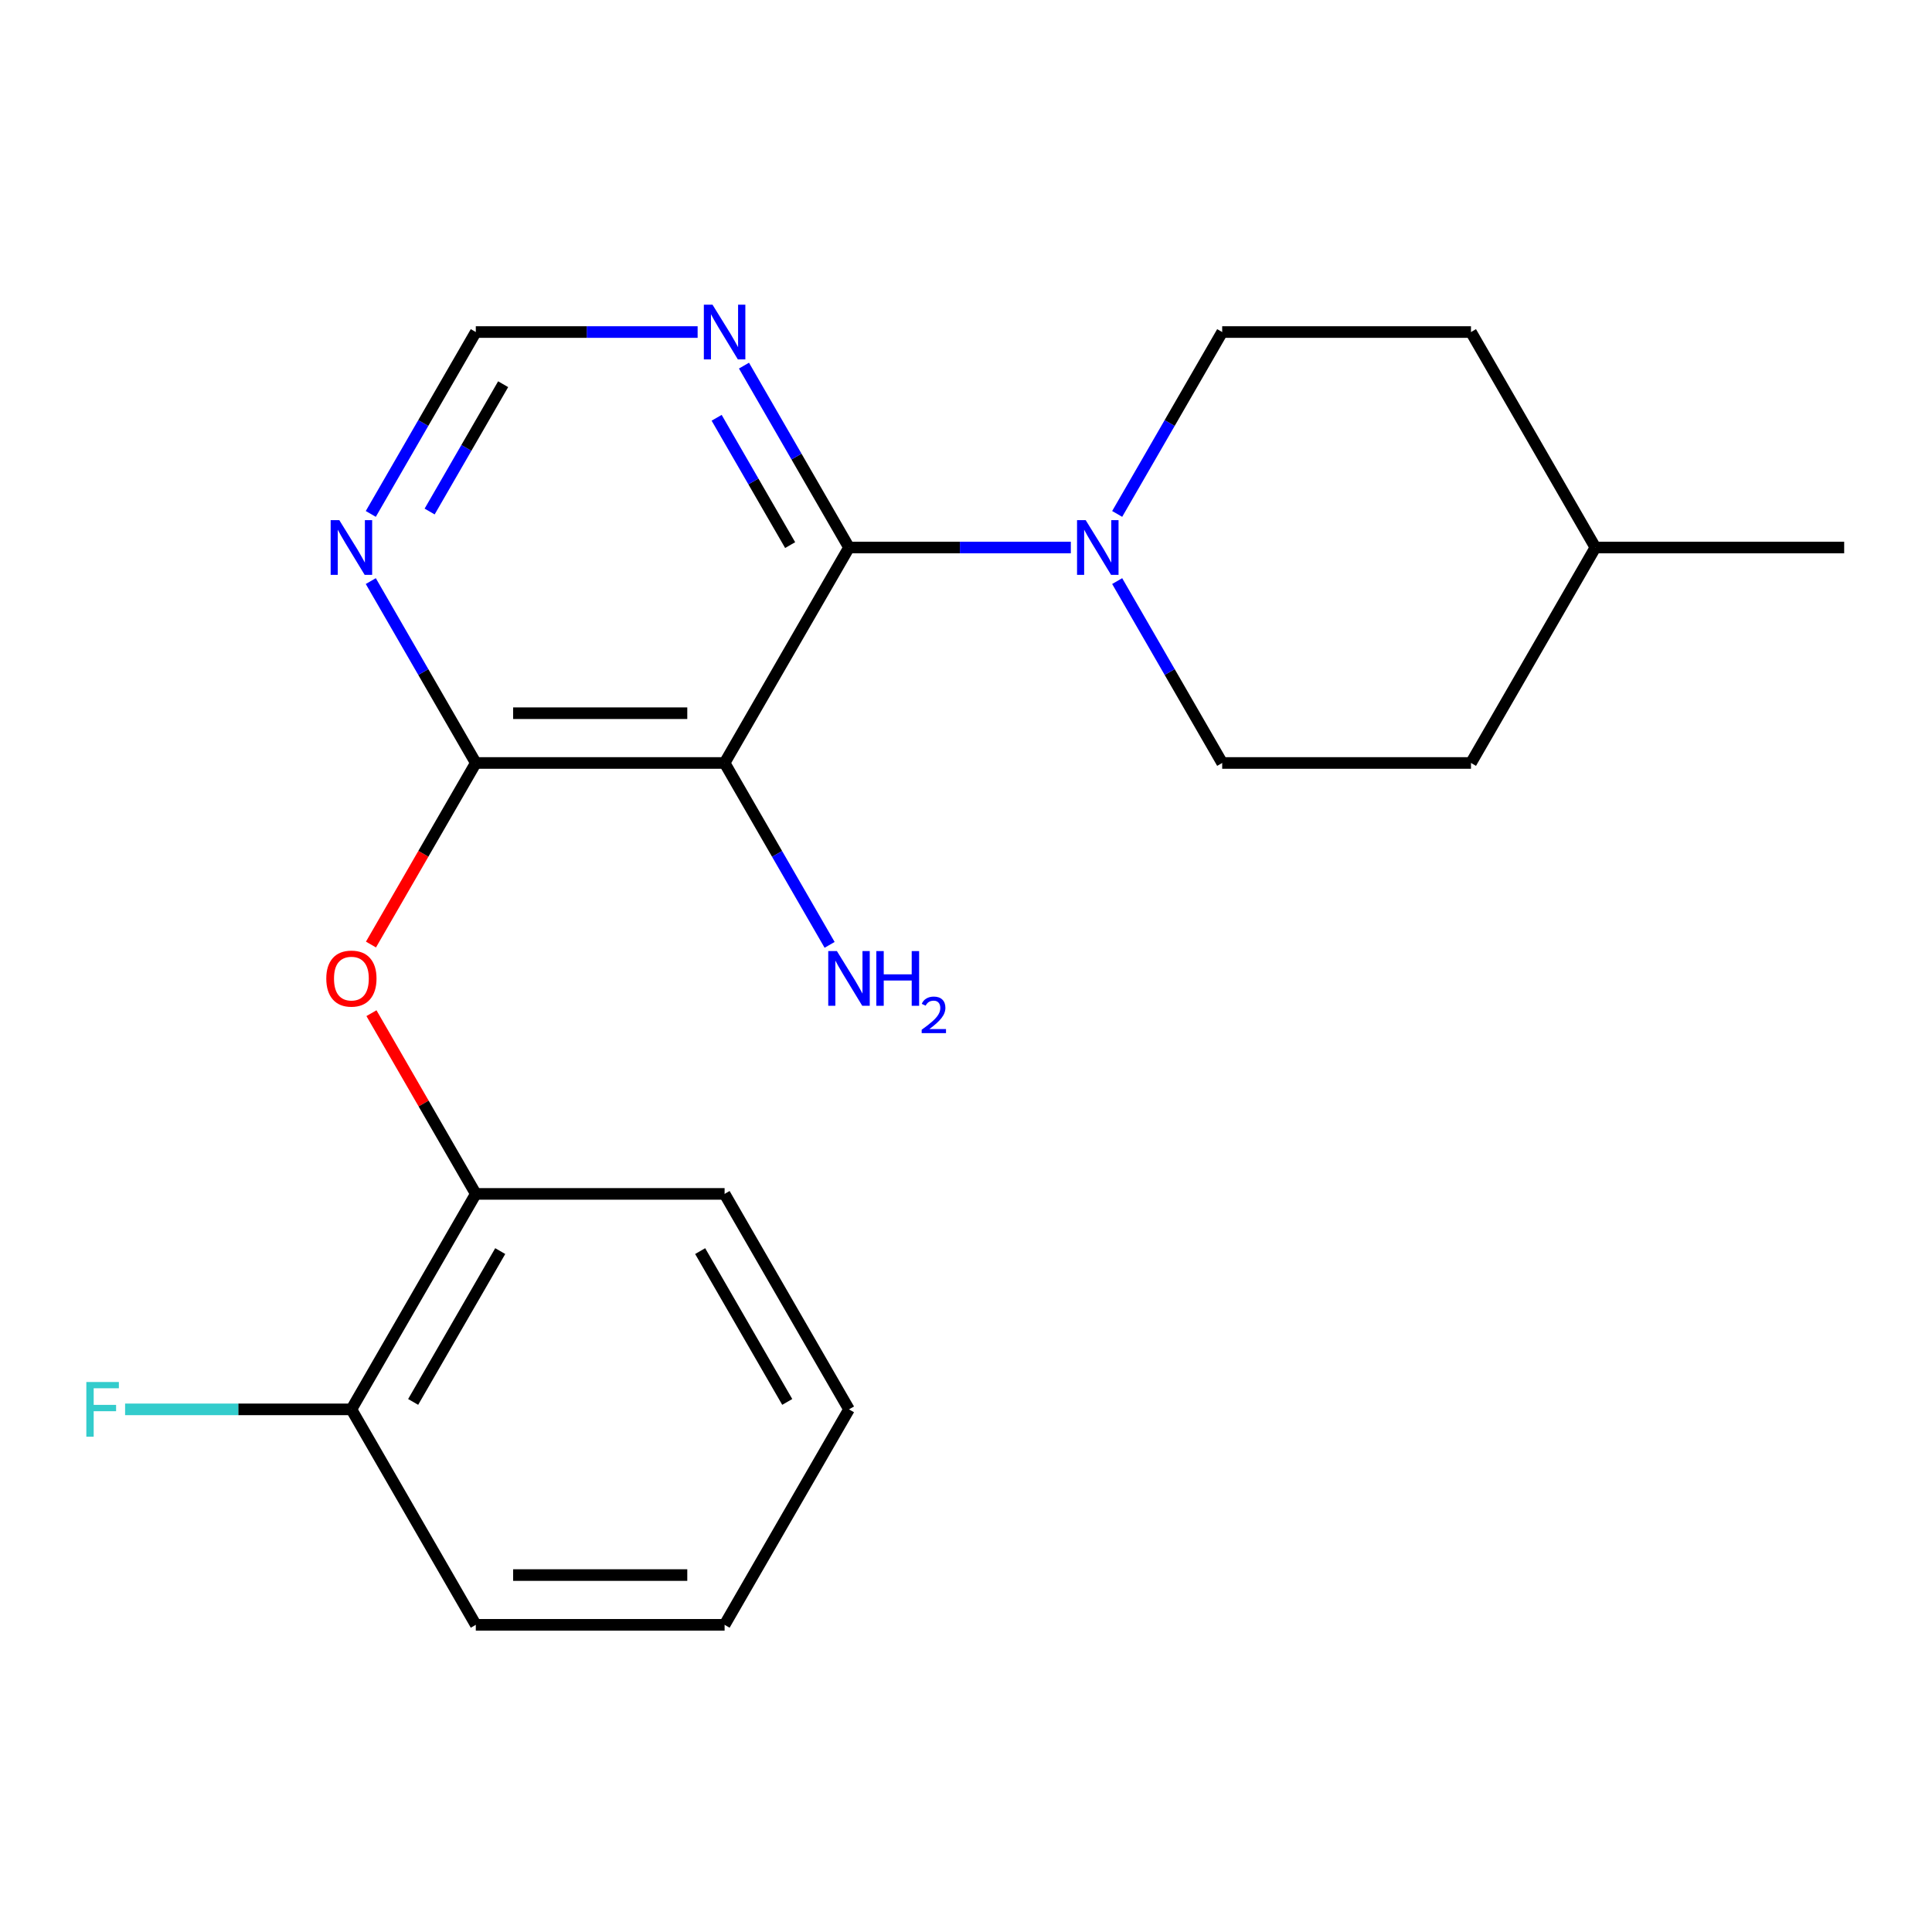 <?xml version='1.0' encoding='iso-8859-1'?>
<svg version='1.1' baseProfile='full'
              xmlns='http://www.w3.org/2000/svg'
                      xmlns:rdkit='http://www.rdkit.org/xml'
                      xmlns:xlink='http://www.w3.org/1999/xlink'
                  xml:space='preserve'
width='1000px' height='1000px' viewBox='0 0 1000 1000'>
<!-- END OF HEADER -->
<rect style='opacity:1.0;fill:#FFFFFF;stroke:none' width='1000' height='1000' x='0' y='0'> </rect>
<path class='bond-0' d='M 246.274,841.008 L 375.05,841.008' style='fill:none;fill-rule:evenodd;stroke:#000000;stroke-width:6px;stroke-linecap:butt;stroke-linejoin:miter;stroke-opacity:1' />
<path class='bond-0' d='M 265.59,815.252 L 355.734,815.252' style='fill:none;fill-rule:evenodd;stroke:#000000;stroke-width:6px;stroke-linecap:butt;stroke-linejoin:miter;stroke-opacity:1' />
<path class='bond-1' d='M 246.274,841.008 L 181.885,729.484' style='fill:none;fill-rule:evenodd;stroke:#000000;stroke-width:6px;stroke-linecap:butt;stroke-linejoin:miter;stroke-opacity:1' />
<path class='bond-2' d='M 192.012,488.896 L 219.143,441.904' style='fill:none;fill-rule:evenodd;stroke:#FF0000;stroke-width:6px;stroke-linecap:butt;stroke-linejoin:miter;stroke-opacity:1' />
<path class='bond-2' d='M 219.143,441.904 L 246.274,394.912' style='fill:none;fill-rule:evenodd;stroke:#000000;stroke-width:6px;stroke-linecap:butt;stroke-linejoin:miter;stroke-opacity:1' />
<path class='bond-3' d='M 192.266,524.415 L 219.27,571.188' style='fill:none;fill-rule:evenodd;stroke:#FF0000;stroke-width:6px;stroke-linecap:butt;stroke-linejoin:miter;stroke-opacity:1' />
<path class='bond-3' d='M 219.27,571.188 L 246.274,617.96' style='fill:none;fill-rule:evenodd;stroke:#000000;stroke-width:6px;stroke-linecap:butt;stroke-linejoin:miter;stroke-opacity:1' />
<path class='bond-4' d='M 375.05,841.008 L 439.439,729.484' style='fill:none;fill-rule:evenodd;stroke:#000000;stroke-width:6px;stroke-linecap:butt;stroke-linejoin:miter;stroke-opacity:1' />
<path class='bond-5' d='M 375.05,394.912 L 246.274,394.912' style='fill:none;fill-rule:evenodd;stroke:#000000;stroke-width:6px;stroke-linecap:butt;stroke-linejoin:miter;stroke-opacity:1' />
<path class='bond-5' d='M 355.734,369.157 L 265.59,369.157' style='fill:none;fill-rule:evenodd;stroke:#000000;stroke-width:6px;stroke-linecap:butt;stroke-linejoin:miter;stroke-opacity:1' />
<path class='bond-6' d='M 375.05,394.912 L 439.439,283.388' style='fill:none;fill-rule:evenodd;stroke:#000000;stroke-width:6px;stroke-linecap:butt;stroke-linejoin:miter;stroke-opacity:1' />
<path class='bond-7' d='M 375.05,394.912 L 402.227,441.984' style='fill:none;fill-rule:evenodd;stroke:#000000;stroke-width:6px;stroke-linecap:butt;stroke-linejoin:miter;stroke-opacity:1' />
<path class='bond-7' d='M 402.227,441.984 L 429.405,489.056' style='fill:none;fill-rule:evenodd;stroke:#0000FF;stroke-width:6px;stroke-linecap:butt;stroke-linejoin:miter;stroke-opacity:1' />
<path class='bond-8' d='M 246.274,394.912 L 219.096,347.84' style='fill:none;fill-rule:evenodd;stroke:#000000;stroke-width:6px;stroke-linecap:butt;stroke-linejoin:miter;stroke-opacity:1' />
<path class='bond-8' d='M 219.096,347.84 L 191.919,300.768' style='fill:none;fill-rule:evenodd;stroke:#0000FF;stroke-width:6px;stroke-linecap:butt;stroke-linejoin:miter;stroke-opacity:1' />
<path class='bond-9' d='M 439.439,283.388 L 412.261,236.316' style='fill:none;fill-rule:evenodd;stroke:#000000;stroke-width:6px;stroke-linecap:butt;stroke-linejoin:miter;stroke-opacity:1' />
<path class='bond-9' d='M 412.261,236.316 L 385.084,189.244' style='fill:none;fill-rule:evenodd;stroke:#0000FF;stroke-width:6px;stroke-linecap:butt;stroke-linejoin:miter;stroke-opacity:1' />
<path class='bond-9' d='M 408.981,282.144 L 389.957,249.194' style='fill:none;fill-rule:evenodd;stroke:#000000;stroke-width:6px;stroke-linecap:butt;stroke-linejoin:miter;stroke-opacity:1' />
<path class='bond-9' d='M 389.957,249.194 L 370.933,216.243' style='fill:none;fill-rule:evenodd;stroke:#0000FF;stroke-width:6px;stroke-linecap:butt;stroke-linejoin:miter;stroke-opacity:1' />
<path class='bond-10' d='M 439.439,283.388 L 496.847,283.388' style='fill:none;fill-rule:evenodd;stroke:#000000;stroke-width:6px;stroke-linecap:butt;stroke-linejoin:miter;stroke-opacity:1' />
<path class='bond-10' d='M 496.847,283.388 L 554.256,283.388' style='fill:none;fill-rule:evenodd;stroke:#0000FF;stroke-width:6px;stroke-linecap:butt;stroke-linejoin:miter;stroke-opacity:1' />
<path class='bond-11' d='M 191.919,266.009 L 219.096,218.936' style='fill:none;fill-rule:evenodd;stroke:#0000FF;stroke-width:6px;stroke-linecap:butt;stroke-linejoin:miter;stroke-opacity:1' />
<path class='bond-11' d='M 219.096,218.936 L 246.274,171.864' style='fill:none;fill-rule:evenodd;stroke:#000000;stroke-width:6px;stroke-linecap:butt;stroke-linejoin:miter;stroke-opacity:1' />
<path class='bond-11' d='M 222.377,264.765 L 241.401,231.814' style='fill:none;fill-rule:evenodd;stroke:#0000FF;stroke-width:6px;stroke-linecap:butt;stroke-linejoin:miter;stroke-opacity:1' />
<path class='bond-11' d='M 241.401,231.814 L 260.425,198.864' style='fill:none;fill-rule:evenodd;stroke:#000000;stroke-width:6px;stroke-linecap:butt;stroke-linejoin:miter;stroke-opacity:1' />
<path class='bond-12' d='M 361.091,171.864 L 303.682,171.864' style='fill:none;fill-rule:evenodd;stroke:#0000FF;stroke-width:6px;stroke-linecap:butt;stroke-linejoin:miter;stroke-opacity:1' />
<path class='bond-12' d='M 303.682,171.864 L 246.274,171.864' style='fill:none;fill-rule:evenodd;stroke:#000000;stroke-width:6px;stroke-linecap:butt;stroke-linejoin:miter;stroke-opacity:1' />
<path class='bond-13' d='M 439.439,729.484 L 375.05,617.96' style='fill:none;fill-rule:evenodd;stroke:#000000;stroke-width:6px;stroke-linecap:butt;stroke-linejoin:miter;stroke-opacity:1' />
<path class='bond-13' d='M 407.476,725.633 L 362.404,647.566' style='fill:none;fill-rule:evenodd;stroke:#000000;stroke-width:6px;stroke-linecap:butt;stroke-linejoin:miter;stroke-opacity:1' />
<path class='bond-14' d='M 375.05,617.96 L 246.274,617.96' style='fill:none;fill-rule:evenodd;stroke:#000000;stroke-width:6px;stroke-linecap:butt;stroke-linejoin:miter;stroke-opacity:1' />
<path class='bond-15' d='M 246.274,617.96 L 181.885,729.484' style='fill:none;fill-rule:evenodd;stroke:#000000;stroke-width:6px;stroke-linecap:butt;stroke-linejoin:miter;stroke-opacity:1' />
<path class='bond-15' d='M 258.92,647.566 L 213.848,725.633' style='fill:none;fill-rule:evenodd;stroke:#000000;stroke-width:6px;stroke-linecap:butt;stroke-linejoin:miter;stroke-opacity:1' />
<path class='bond-16' d='M 181.885,729.484 L 123.317,729.484' style='fill:none;fill-rule:evenodd;stroke:#000000;stroke-width:6px;stroke-linecap:butt;stroke-linejoin:miter;stroke-opacity:1' />
<path class='bond-16' d='M 123.317,729.484 L 64.748,729.484' style='fill:none;fill-rule:evenodd;stroke:#33CCCC;stroke-width:6px;stroke-linecap:butt;stroke-linejoin:miter;stroke-opacity:1' />
<path class='bond-17' d='M 761.38,171.864 L 825.769,283.388' style='fill:none;fill-rule:evenodd;stroke:#000000;stroke-width:6px;stroke-linecap:butt;stroke-linejoin:miter;stroke-opacity:1' />
<path class='bond-18' d='M 761.38,171.864 L 632.604,171.864' style='fill:none;fill-rule:evenodd;stroke:#000000;stroke-width:6px;stroke-linecap:butt;stroke-linejoin:miter;stroke-opacity:1' />
<path class='bond-19' d='M 825.769,283.388 L 761.38,394.912' style='fill:none;fill-rule:evenodd;stroke:#000000;stroke-width:6px;stroke-linecap:butt;stroke-linejoin:miter;stroke-opacity:1' />
<path class='bond-20' d='M 825.769,283.388 L 954.545,283.388' style='fill:none;fill-rule:evenodd;stroke:#000000;stroke-width:6px;stroke-linecap:butt;stroke-linejoin:miter;stroke-opacity:1' />
<path class='bond-21' d='M 761.38,394.912 L 632.604,394.912' style='fill:none;fill-rule:evenodd;stroke:#000000;stroke-width:6px;stroke-linecap:butt;stroke-linejoin:miter;stroke-opacity:1' />
<path class='bond-22' d='M 632.604,394.912 L 605.427,347.84' style='fill:none;fill-rule:evenodd;stroke:#000000;stroke-width:6px;stroke-linecap:butt;stroke-linejoin:miter;stroke-opacity:1' />
<path class='bond-22' d='M 605.427,347.84 L 578.249,300.768' style='fill:none;fill-rule:evenodd;stroke:#0000FF;stroke-width:6px;stroke-linecap:butt;stroke-linejoin:miter;stroke-opacity:1' />
<path class='bond-23' d='M 578.249,266.009 L 605.427,218.936' style='fill:none;fill-rule:evenodd;stroke:#0000FF;stroke-width:6px;stroke-linecap:butt;stroke-linejoin:miter;stroke-opacity:1' />
<path class='bond-23' d='M 605.427,218.936 L 632.604,171.864' style='fill:none;fill-rule:evenodd;stroke:#000000;stroke-width:6px;stroke-linecap:butt;stroke-linejoin:miter;stroke-opacity:1' />
<path  class='atom-1' d='M 168.885 506.516
Q 168.885 499.716, 172.245 495.916
Q 175.605 492.116, 181.885 492.116
Q 188.165 492.116, 191.525 495.916
Q 194.885 499.716, 194.885 506.516
Q 194.885 513.396, 191.485 517.316
Q 188.085 521.196, 181.885 521.196
Q 175.645 521.196, 172.245 517.316
Q 168.885 513.436, 168.885 506.516
M 181.885 517.996
Q 186.205 517.996, 188.525 515.116
Q 190.885 512.196, 190.885 506.516
Q 190.885 500.956, 188.525 498.156
Q 186.205 495.316, 181.885 495.316
Q 177.565 495.316, 175.205 498.116
Q 172.885 500.916, 172.885 506.516
Q 172.885 512.236, 175.205 515.116
Q 177.565 517.996, 181.885 517.996
' fill='#FF0000'/>
<path  class='atom-6' d='M 433.179 492.276
L 442.459 507.276
Q 443.379 508.756, 444.859 511.436
Q 446.339 514.116, 446.419 514.276
L 446.419 492.276
L 450.179 492.276
L 450.179 520.596
L 446.299 520.596
L 436.339 504.196
Q 435.179 502.276, 433.939 500.076
Q 432.739 497.876, 432.379 497.196
L 432.379 520.596
L 428.699 520.596
L 428.699 492.276
L 433.179 492.276
' fill='#0000FF'/>
<path  class='atom-6' d='M 453.579 492.276
L 457.419 492.276
L 457.419 504.316
L 471.899 504.316
L 471.899 492.276
L 475.739 492.276
L 475.739 520.596
L 471.899 520.596
L 471.899 507.516
L 457.419 507.516
L 457.419 520.596
L 453.579 520.596
L 453.579 492.276
' fill='#0000FF'/>
<path  class='atom-6' d='M 477.111 519.602
Q 477.798 517.834, 479.435 516.857
Q 481.071 515.854, 483.342 515.854
Q 486.167 515.854, 487.751 517.385
Q 489.335 518.916, 489.335 521.635
Q 489.335 524.407, 487.275 526.994
Q 485.243 529.582, 481.019 532.644
L 489.651 532.644
L 489.651 534.756
L 477.059 534.756
L 477.059 532.987
Q 480.543 530.506, 482.603 528.658
Q 484.688 526.81, 485.691 525.146
Q 486.695 523.483, 486.695 521.767
Q 486.695 519.972, 485.797 518.969
Q 484.899 517.966, 483.342 517.966
Q 481.837 517.966, 480.834 518.573
Q 479.831 519.18, 479.118 520.526
L 477.111 519.602
' fill='#0000FF'/>
<path  class='atom-7' d='M 175.625 269.228
L 184.905 284.228
Q 185.825 285.708, 187.305 288.388
Q 188.785 291.068, 188.865 291.228
L 188.865 269.228
L 192.625 269.228
L 192.625 297.548
L 188.745 297.548
L 178.785 281.148
Q 177.625 279.228, 176.385 277.028
Q 175.185 274.828, 174.825 274.148
L 174.825 297.548
L 171.145 297.548
L 171.145 269.228
L 175.625 269.228
' fill='#0000FF'/>
<path  class='atom-8' d='M 368.79 157.704
L 378.07 172.704
Q 378.99 174.184, 380.47 176.864
Q 381.95 179.544, 382.03 179.704
L 382.03 157.704
L 385.79 157.704
L 385.79 186.024
L 381.91 186.024
L 371.95 169.624
Q 370.79 167.704, 369.55 165.504
Q 368.35 163.304, 367.99 162.624
L 367.99 186.024
L 364.31 186.024
L 364.31 157.704
L 368.79 157.704
' fill='#0000FF'/>
<path  class='atom-14' d='M 44.689 715.324
L 61.529 715.324
L 61.529 718.564
L 48.489 718.564
L 48.489 727.164
L 60.089 727.164
L 60.089 730.444
L 48.489 730.444
L 48.489 743.644
L 44.689 743.644
L 44.689 715.324
' fill='#33CCCC'/>
<path  class='atom-19' d='M 561.955 269.228
L 571.235 284.228
Q 572.155 285.708, 573.635 288.388
Q 575.115 291.068, 575.195 291.228
L 575.195 269.228
L 578.955 269.228
L 578.955 297.548
L 575.075 297.548
L 565.115 281.148
Q 563.955 279.228, 562.715 277.028
Q 561.515 274.828, 561.155 274.148
L 561.155 297.548
L 557.475 297.548
L 557.475 269.228
L 561.955 269.228
' fill='#0000FF'/>
</svg>

